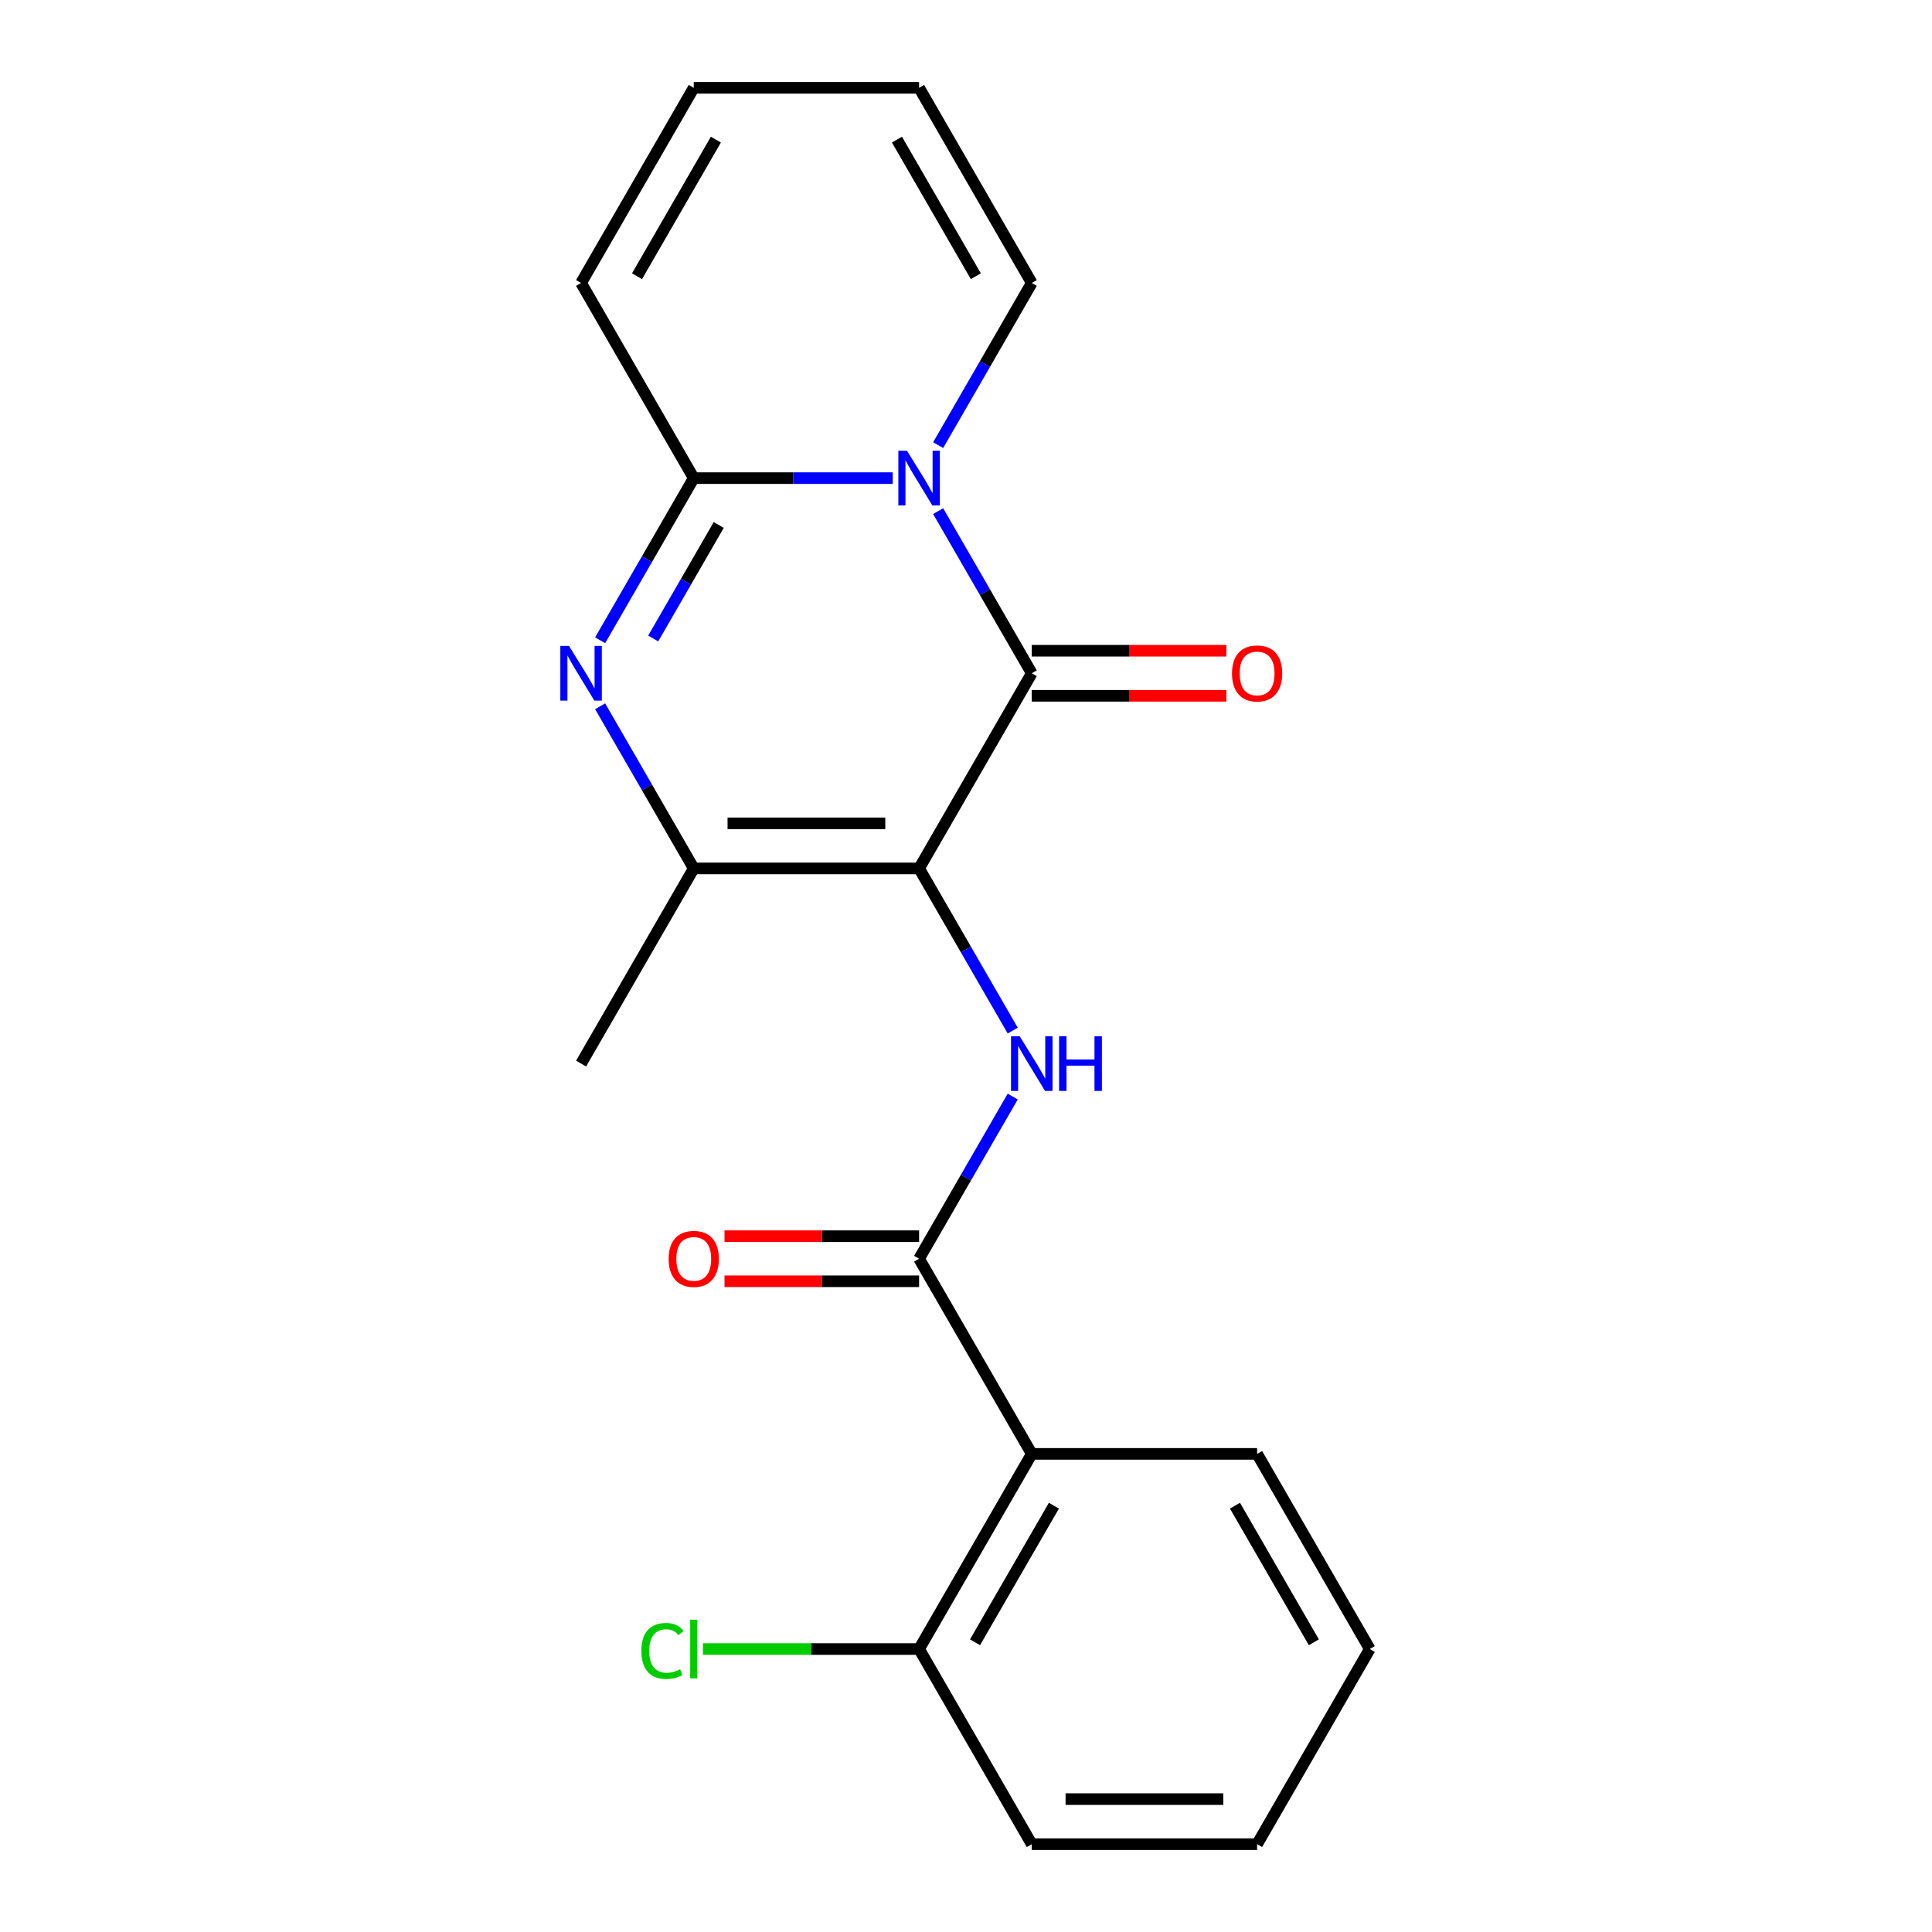 <?xml version='1.0' encoding='iso-8859-1'?>
<svg version='1.1' baseProfile='full'
              xmlns='http://www.w3.org/2000/svg'
                      xmlns:rdkit='http://www.rdkit.org/xml'
                      xmlns:xlink='http://www.w3.org/1999/xlink'
                  xml:space='preserve'
width='1000px' height='1000px' viewBox='0 0 1000 1000'>
<!-- END OF HEADER -->
<rect style='opacity:1.0;fill:#FFFFFF;stroke:none' width='1000' height='1000' x='0' y='0'> </rect>
<path class='bond-1' d='M 475.723,449.495 L 534.041,348.485' style='fill:none;fill-rule:evenodd;stroke:#000000;stroke-width:6px;stroke-linecap:butt;stroke-linejoin:miter;stroke-opacity:1' />
<path class='bond-4' d='M 475.723,449.495 L 359.086,449.495' style='fill:none;fill-rule:evenodd;stroke:#000000;stroke-width:6px;stroke-linecap:butt;stroke-linejoin:miter;stroke-opacity:1' />
<path class='bond-4' d='M 458.227,426.168 L 376.582,426.168' style='fill:none;fill-rule:evenodd;stroke:#000000;stroke-width:6px;stroke-linecap:butt;stroke-linejoin:miter;stroke-opacity:1' />
<path class='bond-5' d='M 475.723,449.495 L 499.952,491.462' style='fill:none;fill-rule:evenodd;stroke:#000000;stroke-width:6px;stroke-linecap:butt;stroke-linejoin:miter;stroke-opacity:1' />
<path class='bond-5' d='M 499.952,491.462 L 524.182,533.429' style='fill:none;fill-rule:evenodd;stroke:#0000FF;stroke-width:6px;stroke-linecap:butt;stroke-linejoin:miter;stroke-opacity:1' />
<path class='bond-0' d='M 485.581,264.551 L 509.811,306.518' style='fill:none;fill-rule:evenodd;stroke:#0000FF;stroke-width:6px;stroke-linecap:butt;stroke-linejoin:miter;stroke-opacity:1' />
<path class='bond-0' d='M 509.811,306.518 L 534.041,348.485' style='fill:none;fill-rule:evenodd;stroke:#000000;stroke-width:6px;stroke-linecap:butt;stroke-linejoin:miter;stroke-opacity:1' />
<path class='bond-8' d='M 485.581,230.399 L 509.811,188.432' style='fill:none;fill-rule:evenodd;stroke:#0000FF;stroke-width:6px;stroke-linecap:butt;stroke-linejoin:miter;stroke-opacity:1' />
<path class='bond-8' d='M 509.811,188.432 L 534.041,146.465' style='fill:none;fill-rule:evenodd;stroke:#000000;stroke-width:6px;stroke-linecap:butt;stroke-linejoin:miter;stroke-opacity:1' />
<path class='bond-21' d='M 462.067,247.475 L 410.577,247.475' style='fill:none;fill-rule:evenodd;stroke:#0000FF;stroke-width:6px;stroke-linecap:butt;stroke-linejoin:miter;stroke-opacity:1' />
<path class='bond-21' d='M 410.577,247.475 L 359.086,247.475' style='fill:none;fill-rule:evenodd;stroke:#000000;stroke-width:6px;stroke-linecap:butt;stroke-linejoin:miter;stroke-opacity:1' />
<path class='bond-9' d='M 534.041,360.148 L 584.401,360.148' style='fill:none;fill-rule:evenodd;stroke:#000000;stroke-width:6px;stroke-linecap:butt;stroke-linejoin:miter;stroke-opacity:1' />
<path class='bond-9' d='M 584.401,360.148 L 634.761,360.148' style='fill:none;fill-rule:evenodd;stroke:#FF0000;stroke-width:6px;stroke-linecap:butt;stroke-linejoin:miter;stroke-opacity:1' />
<path class='bond-9' d='M 534.041,336.821 L 584.401,336.821' style='fill:none;fill-rule:evenodd;stroke:#000000;stroke-width:6px;stroke-linecap:butt;stroke-linejoin:miter;stroke-opacity:1' />
<path class='bond-9' d='M 584.401,336.821 L 634.761,336.821' style='fill:none;fill-rule:evenodd;stroke:#FF0000;stroke-width:6px;stroke-linecap:butt;stroke-linejoin:miter;stroke-opacity:1' />
<path class='bond-2' d='M 359.086,247.475 L 334.857,289.442' style='fill:none;fill-rule:evenodd;stroke:#000000;stroke-width:6px;stroke-linecap:butt;stroke-linejoin:miter;stroke-opacity:1' />
<path class='bond-2' d='M 334.857,289.442 L 310.627,331.409' style='fill:none;fill-rule:evenodd;stroke:#0000FF;stroke-width:6px;stroke-linecap:butt;stroke-linejoin:miter;stroke-opacity:1' />
<path class='bond-2' d='M 372.019,271.729 L 355.059,301.105' style='fill:none;fill-rule:evenodd;stroke:#000000;stroke-width:6px;stroke-linecap:butt;stroke-linejoin:miter;stroke-opacity:1' />
<path class='bond-2' d='M 355.059,301.105 L 338.098,330.482' style='fill:none;fill-rule:evenodd;stroke:#0000FF;stroke-width:6px;stroke-linecap:butt;stroke-linejoin:miter;stroke-opacity:1' />
<path class='bond-10' d='M 359.086,247.475 L 300.768,146.465' style='fill:none;fill-rule:evenodd;stroke:#000000;stroke-width:6px;stroke-linecap:butt;stroke-linejoin:miter;stroke-opacity:1' />
<path class='bond-3' d='M 310.627,365.561 L 334.857,407.528' style='fill:none;fill-rule:evenodd;stroke:#0000FF;stroke-width:6px;stroke-linecap:butt;stroke-linejoin:miter;stroke-opacity:1' />
<path class='bond-3' d='M 334.857,407.528 L 359.086,449.495' style='fill:none;fill-rule:evenodd;stroke:#000000;stroke-width:6px;stroke-linecap:butt;stroke-linejoin:miter;stroke-opacity:1' />
<path class='bond-16' d='M 359.086,449.495 L 300.768,550.505' style='fill:none;fill-rule:evenodd;stroke:#000000;stroke-width:6px;stroke-linecap:butt;stroke-linejoin:miter;stroke-opacity:1' />
<path class='bond-6' d='M 524.182,567.581 L 499.952,609.548' style='fill:none;fill-rule:evenodd;stroke:#0000FF;stroke-width:6px;stroke-linecap:butt;stroke-linejoin:miter;stroke-opacity:1' />
<path class='bond-6' d='M 499.952,609.548 L 475.723,651.515' style='fill:none;fill-rule:evenodd;stroke:#000000;stroke-width:6px;stroke-linecap:butt;stroke-linejoin:miter;stroke-opacity:1' />
<path class='bond-7' d='M 475.723,651.515 L 534.041,752.525' style='fill:none;fill-rule:evenodd;stroke:#000000;stroke-width:6px;stroke-linecap:butt;stroke-linejoin:miter;stroke-opacity:1' />
<path class='bond-12' d='M 475.723,639.852 L 425.362,639.852' style='fill:none;fill-rule:evenodd;stroke:#000000;stroke-width:6px;stroke-linecap:butt;stroke-linejoin:miter;stroke-opacity:1' />
<path class='bond-12' d='M 425.362,639.852 L 375.002,639.852' style='fill:none;fill-rule:evenodd;stroke:#FF0000;stroke-width:6px;stroke-linecap:butt;stroke-linejoin:miter;stroke-opacity:1' />
<path class='bond-12' d='M 475.723,663.179 L 425.362,663.179' style='fill:none;fill-rule:evenodd;stroke:#000000;stroke-width:6px;stroke-linecap:butt;stroke-linejoin:miter;stroke-opacity:1' />
<path class='bond-12' d='M 425.362,663.179 L 375.002,663.179' style='fill:none;fill-rule:evenodd;stroke:#FF0000;stroke-width:6px;stroke-linecap:butt;stroke-linejoin:miter;stroke-opacity:1' />
<path class='bond-11' d='M 534.041,752.525 L 475.723,853.535' style='fill:none;fill-rule:evenodd;stroke:#000000;stroke-width:6px;stroke-linecap:butt;stroke-linejoin:miter;stroke-opacity:1' />
<path class='bond-11' d='M 545.495,779.34 L 504.672,850.047' style='fill:none;fill-rule:evenodd;stroke:#000000;stroke-width:6px;stroke-linecap:butt;stroke-linejoin:miter;stroke-opacity:1' />
<path class='bond-17' d='M 534.041,752.525 L 650.677,752.525' style='fill:none;fill-rule:evenodd;stroke:#000000;stroke-width:6px;stroke-linecap:butt;stroke-linejoin:miter;stroke-opacity:1' />
<path class='bond-13' d='M 534.041,146.465 L 475.723,45.455' style='fill:none;fill-rule:evenodd;stroke:#000000;stroke-width:6px;stroke-linecap:butt;stroke-linejoin:miter;stroke-opacity:1' />
<path class='bond-13' d='M 505.091,142.977 L 464.268,72.27' style='fill:none;fill-rule:evenodd;stroke:#000000;stroke-width:6px;stroke-linecap:butt;stroke-linejoin:miter;stroke-opacity:1' />
<path class='bond-14' d='M 300.768,146.465 L 359.086,45.455' style='fill:none;fill-rule:evenodd;stroke:#000000;stroke-width:6px;stroke-linecap:butt;stroke-linejoin:miter;stroke-opacity:1' />
<path class='bond-14' d='M 329.718,142.977 L 370.541,72.27' style='fill:none;fill-rule:evenodd;stroke:#000000;stroke-width:6px;stroke-linecap:butt;stroke-linejoin:miter;stroke-opacity:1' />
<path class='bond-15' d='M 475.723,853.535 L 419.782,853.535' style='fill:none;fill-rule:evenodd;stroke:#000000;stroke-width:6px;stroke-linecap:butt;stroke-linejoin:miter;stroke-opacity:1' />
<path class='bond-15' d='M 419.782,853.535 L 363.842,853.535' style='fill:none;fill-rule:evenodd;stroke:#00CC00;stroke-width:6px;stroke-linecap:butt;stroke-linejoin:miter;stroke-opacity:1' />
<path class='bond-18' d='M 475.723,853.535 L 534.041,954.545' style='fill:none;fill-rule:evenodd;stroke:#000000;stroke-width:6px;stroke-linecap:butt;stroke-linejoin:miter;stroke-opacity:1' />
<path class='bond-22' d='M 475.723,45.455 L 359.086,45.455' style='fill:none;fill-rule:evenodd;stroke:#000000;stroke-width:6px;stroke-linecap:butt;stroke-linejoin:miter;stroke-opacity:1' />
<path class='bond-19' d='M 650.677,752.525 L 708.996,853.535' style='fill:none;fill-rule:evenodd;stroke:#000000;stroke-width:6px;stroke-linecap:butt;stroke-linejoin:miter;stroke-opacity:1' />
<path class='bond-19' d='M 639.223,779.34 L 680.046,850.047' style='fill:none;fill-rule:evenodd;stroke:#000000;stroke-width:6px;stroke-linecap:butt;stroke-linejoin:miter;stroke-opacity:1' />
<path class='bond-23' d='M 534.041,954.545 L 650.677,954.545' style='fill:none;fill-rule:evenodd;stroke:#000000;stroke-width:6px;stroke-linecap:butt;stroke-linejoin:miter;stroke-opacity:1' />
<path class='bond-23' d='M 551.536,931.218 L 633.182,931.218' style='fill:none;fill-rule:evenodd;stroke:#000000;stroke-width:6px;stroke-linecap:butt;stroke-linejoin:miter;stroke-opacity:1' />
<path class='bond-20' d='M 708.996,853.535 L 650.677,954.545' style='fill:none;fill-rule:evenodd;stroke:#000000;stroke-width:6px;stroke-linecap:butt;stroke-linejoin:miter;stroke-opacity:1' />
<path  class='atom-1' d='M 469.463 233.315
L 478.743 248.315
Q 479.663 249.795, 481.143 252.475
Q 482.623 255.155, 482.703 255.315
L 482.703 233.315
L 486.463 233.315
L 486.463 261.635
L 482.583 261.635
L 472.623 245.235
Q 471.463 243.315, 470.223 241.115
Q 469.023 238.915, 468.663 238.235
L 468.663 261.635
L 464.983 261.635
L 464.983 233.315
L 469.463 233.315
' fill='#0000FF'/>
<path  class='atom-4' d='M 294.508 334.325
L 303.788 349.325
Q 304.708 350.805, 306.188 353.485
Q 307.668 356.165, 307.748 356.325
L 307.748 334.325
L 311.508 334.325
L 311.508 362.645
L 307.628 362.645
L 297.668 346.245
Q 296.508 344.325, 295.268 342.125
Q 294.068 339.925, 293.708 339.245
L 293.708 362.645
L 290.028 362.645
L 290.028 334.325
L 294.508 334.325
' fill='#0000FF'/>
<path  class='atom-6' d='M 527.781 536.345
L 537.061 551.345
Q 537.981 552.825, 539.461 555.505
Q 540.941 558.185, 541.021 558.345
L 541.021 536.345
L 544.781 536.345
L 544.781 564.665
L 540.901 564.665
L 530.941 548.265
Q 529.781 546.345, 528.541 544.145
Q 527.341 541.945, 526.981 541.265
L 526.981 564.665
L 523.301 564.665
L 523.301 536.345
L 527.781 536.345
' fill='#0000FF'/>
<path  class='atom-6' d='M 548.181 536.345
L 552.021 536.345
L 552.021 548.385
L 566.501 548.385
L 566.501 536.345
L 570.341 536.345
L 570.341 564.665
L 566.501 564.665
L 566.501 551.585
L 552.021 551.585
L 552.021 564.665
L 548.181 564.665
L 548.181 536.345
' fill='#0000FF'/>
<path  class='atom-10' d='M 637.677 348.565
Q 637.677 341.765, 641.037 337.965
Q 644.397 334.165, 650.677 334.165
Q 656.957 334.165, 660.317 337.965
Q 663.677 341.765, 663.677 348.565
Q 663.677 355.445, 660.277 359.365
Q 656.877 363.245, 650.677 363.245
Q 644.437 363.245, 641.037 359.365
Q 637.677 355.485, 637.677 348.565
M 650.677 360.045
Q 654.997 360.045, 657.317 357.165
Q 659.677 354.245, 659.677 348.565
Q 659.677 343.005, 657.317 340.205
Q 654.997 337.365, 650.677 337.365
Q 646.357 337.365, 643.997 340.165
Q 641.677 342.965, 641.677 348.565
Q 641.677 354.285, 643.997 357.165
Q 646.357 360.045, 650.677 360.045
' fill='#FF0000'/>
<path  class='atom-13' d='M 346.086 651.595
Q 346.086 644.795, 349.446 640.995
Q 352.806 637.195, 359.086 637.195
Q 365.366 637.195, 368.726 640.995
Q 372.086 644.795, 372.086 651.595
Q 372.086 658.475, 368.686 662.395
Q 365.286 666.275, 359.086 666.275
Q 352.846 666.275, 349.446 662.395
Q 346.086 658.515, 346.086 651.595
M 359.086 663.075
Q 363.406 663.075, 365.726 660.195
Q 368.086 657.275, 368.086 651.595
Q 368.086 646.035, 365.726 643.235
Q 363.406 640.395, 359.086 640.395
Q 354.766 640.395, 352.406 643.195
Q 350.086 645.995, 350.086 651.595
Q 350.086 657.315, 352.406 660.195
Q 354.766 663.075, 359.086 663.075
' fill='#FF0000'/>
<path  class='atom-16' d='M 331.966 854.515
Q 331.966 847.475, 335.246 843.795
Q 338.566 840.075, 344.846 840.075
Q 350.686 840.075, 353.806 844.195
L 351.166 846.355
Q 348.886 843.355, 344.846 843.355
Q 340.566 843.355, 338.286 846.235
Q 336.046 849.075, 336.046 854.515
Q 336.046 860.115, 338.366 862.995
Q 340.726 865.875, 345.286 865.875
Q 348.406 865.875, 352.046 863.995
L 353.166 866.995
Q 351.686 867.955, 349.446 868.515
Q 347.206 869.075, 344.726 869.075
Q 338.566 869.075, 335.246 865.315
Q 331.966 861.555, 331.966 854.515
' fill='#00CC00'/>
<path  class='atom-16' d='M 357.246 838.355
L 360.926 838.355
L 360.926 868.715
L 357.246 868.715
L 357.246 838.355
' fill='#00CC00'/>
</svg>

